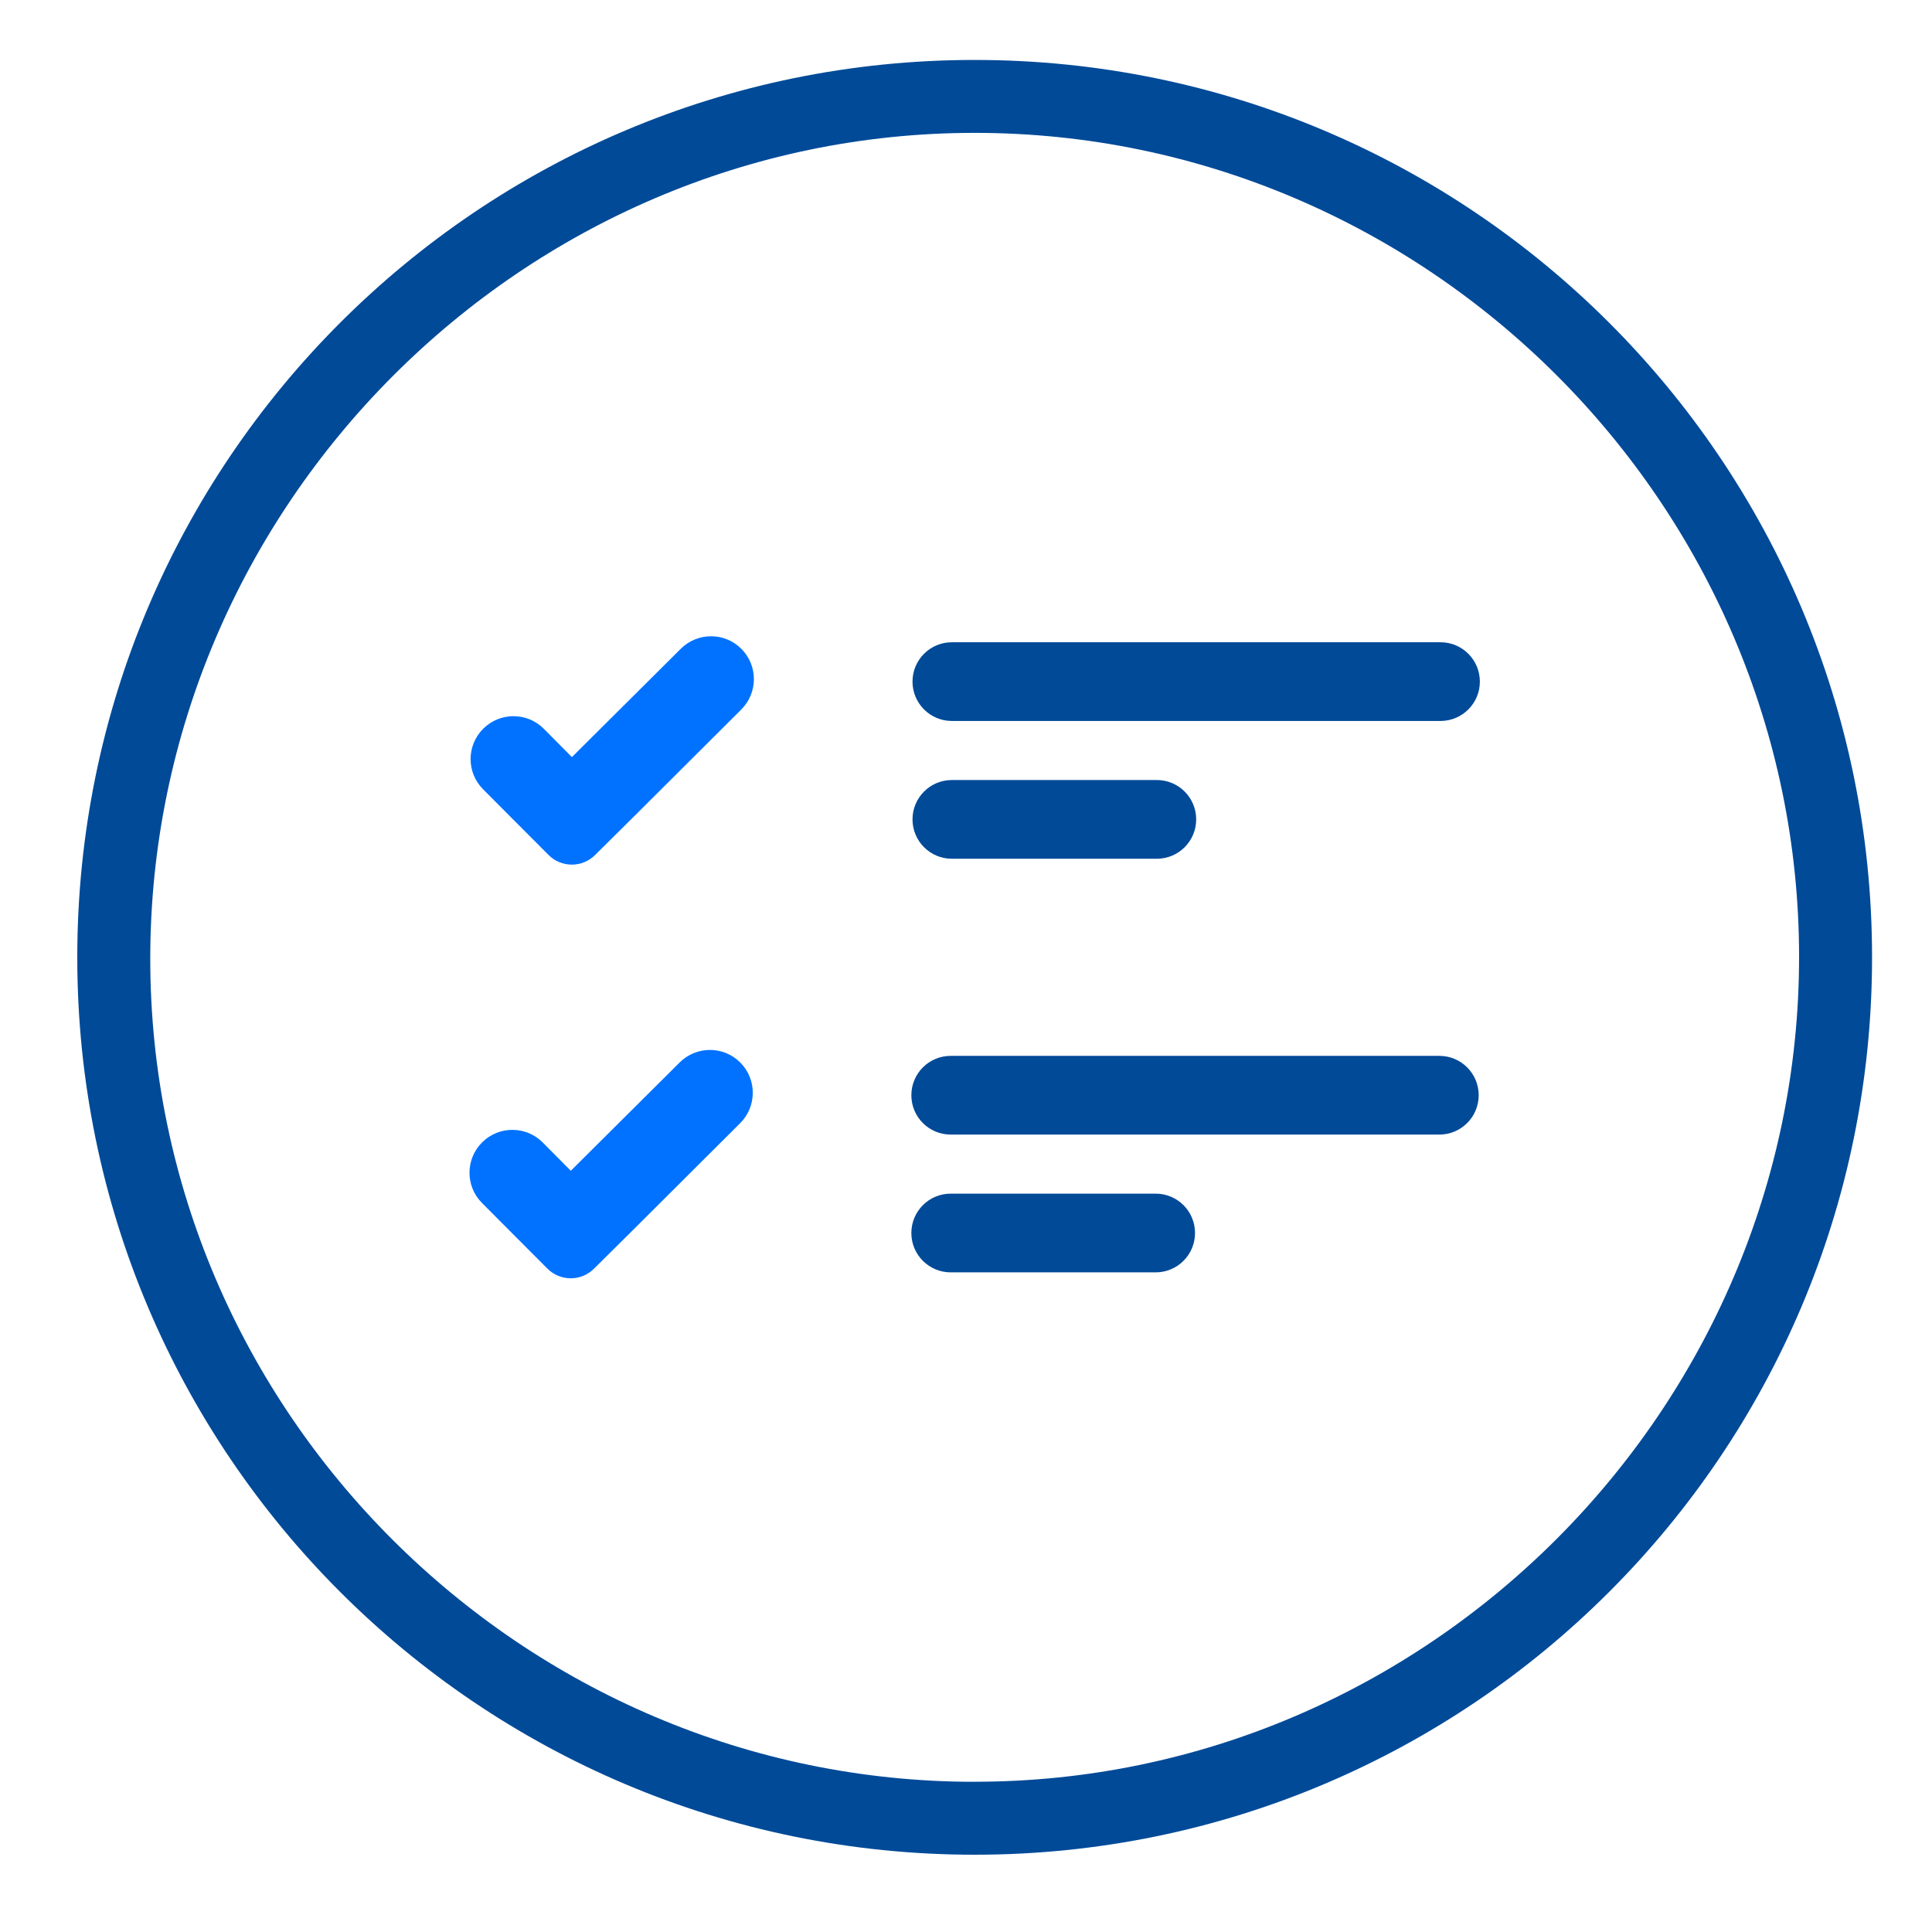 <?xml version="1.0" encoding="UTF-8"?>
<svg xmlns="http://www.w3.org/2000/svg" id="Capa_1" data-name="Capa 1" viewBox="0 0 350 350">
  <defs>
    <style>
      .cls-1 {
        fill: #0072ff;
      }

      .cls-2 {
        fill: #004a98;
      }
    </style>
  </defs>
  <path class="cls-2" d="m176.57,10.86C86.79,10.86,14,83.64,14,173.43s72.79,162.57,162.57,162.57,162.57-72.79,162.57-162.57S266.36,10.86,176.57,10.86Zm0,311.93c-81.98,0-149.35-67.13-149.35-149.11S94.59,24.07,176.57,24.07s149.35,67.3,149.35,149.28-67.37,149.43-149.35,149.43Z"></path>
  <g>
    <path class="cls-1" d="m103.61,137.16l-5.08-5.12c-3.02-3.05-7.95-3.06-10.99-.03h0c-3.04,3.03-3.05,7.95-.02,10.98l5.08,5.1,6.77,6.79c2.32,2.33,6.1,2.34,8.43.02l6.79-6.73,19.7-19.64c3.03-3.02,3.05-7.93.03-10.97h0c-3.02-3.05-7.94-3.06-10.99-.03l-19.72,19.62Zm0,0"></path>
    <path class="cls-1" d="m103.41,212.1l-5.08-5.12c-3.02-3.05-7.95-3.06-10.99-.03h0c-3.04,3.03-3.05,7.95-.02,10.98l5.08,5.1,6.77,6.79c2.32,2.33,6.1,2.34,8.43.02l6.79-6.73,19.7-19.64c3.03-3.02,3.05-7.93.03-10.97h0c-3.02-3.05-7.94-3.06-10.99-.03l-19.72,19.62Zm0,0"></path>
    <g>
      <path class="cls-2" d="m172.44,130.61h88.52c3.94,0,7.13-3.19,7.13-7.13s-3.19-7.13-7.13-7.13h-88.52c-3.94,0-7.13,3.19-7.13,7.13s3.19,7.13,7.13,7.13Z"></path>
      <path class="cls-2" d="m172.44,155.57h37.13c3.94,0,7.13-3.19,7.13-7.13s-3.19-7.13-7.13-7.13h-37.13c-3.94,0-7.13,3.19-7.13,7.13s3.19,7.13,7.13,7.13Z"></path>
      <path class="cls-2" d="m260.75,191.28h-88.52c-3.94,0-7.13,3.19-7.13,7.13s3.19,7.13,7.13,7.13h88.52c3.94,0,7.13-3.19,7.13-7.13s-3.19-7.13-7.13-7.13Z"></path>
      <path class="cls-2" d="m209.36,216.24h-37.13c-3.94,0-7.13,3.19-7.13,7.13s3.19,7.13,7.13,7.13h37.13c3.94,0,7.13-3.19,7.13-7.13s-3.19-7.13-7.13-7.13Z"></path>
    </g>
  </g>
</svg>
